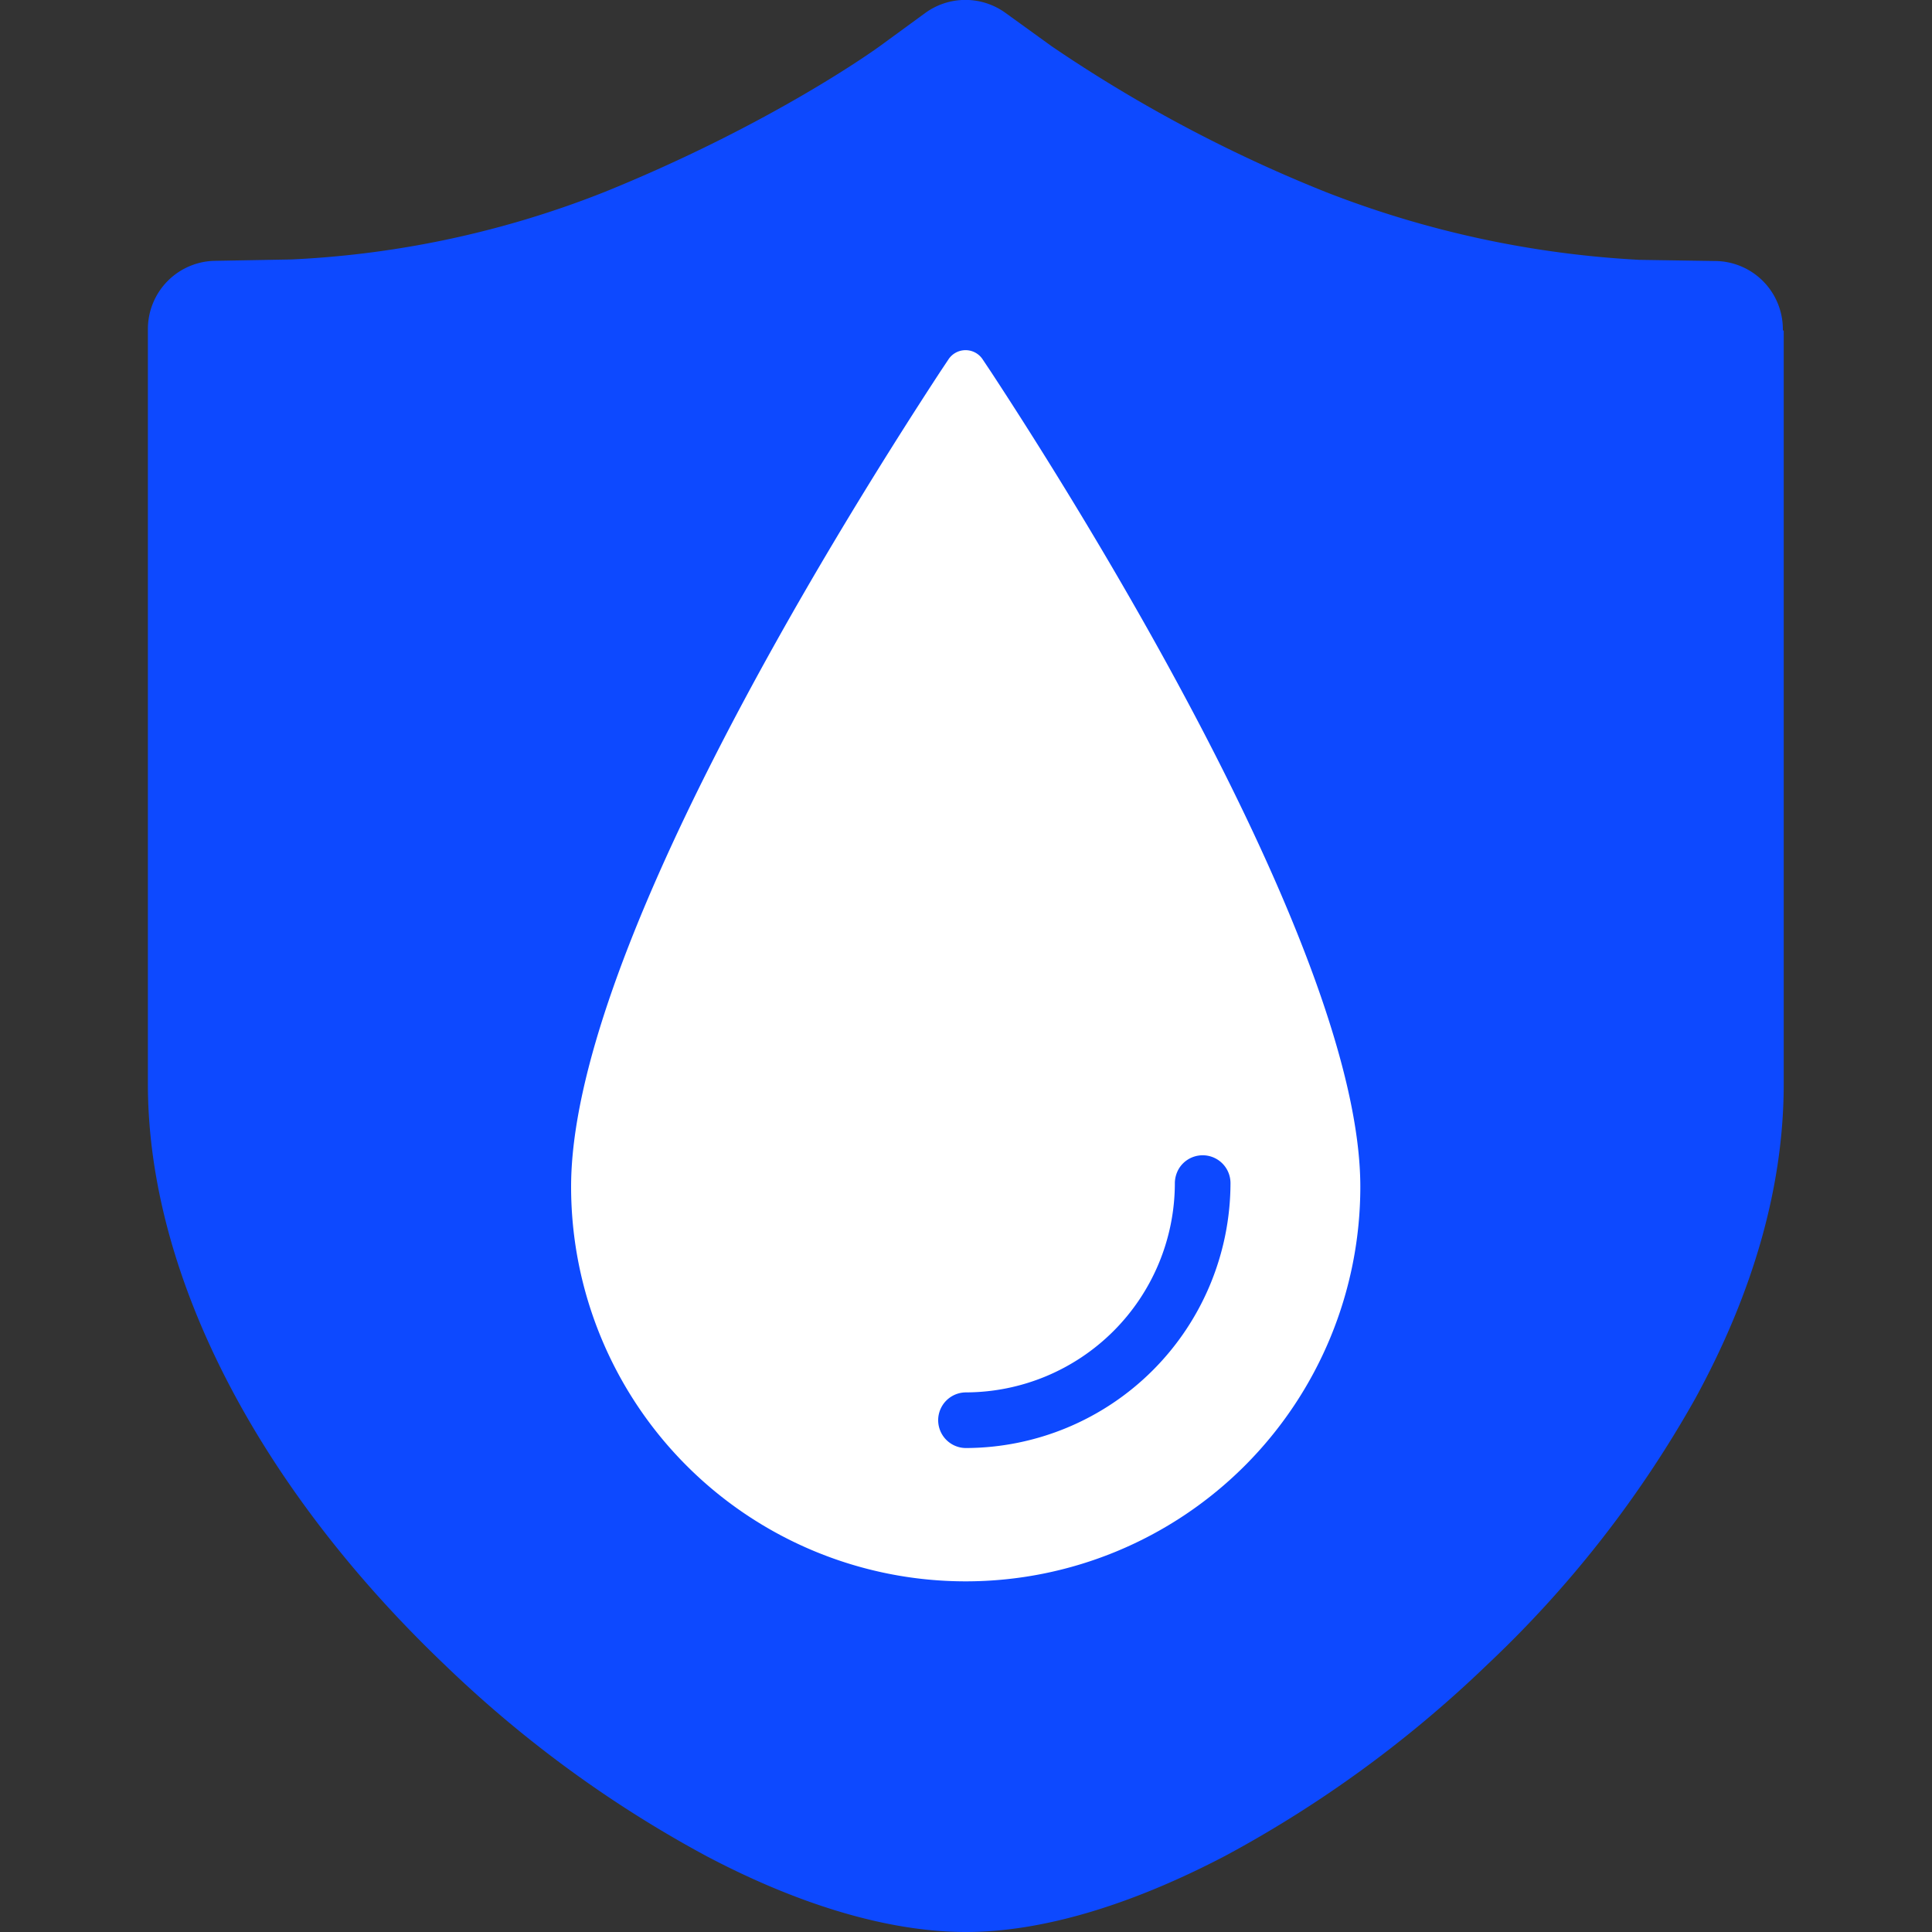 <svg id="图层_1" data-name="图层 1" xmlns="http://www.w3.org/2000/svg" viewBox="0 0 200 200"><rect x="0" y="0" width="200" height="200" fill="#333333" stroke="none"/><defs><style>.cls-1{fill:#0d49ff;}.cls-2{fill:#fff;}</style></defs><path class="cls-1" d="M184.56,34.2v-.12a7.06,7.06,0,0,0-7-7.06l-7.79-.12h-.05a104.29,104.29,0,0,1-32.42-7A148,148,0,0,1,108.87,4.79l-4.79-3.46a7.07,7.07,0,0,0-8.28,0L91.13,4.74c-.46.34-11.21,8.1-28.51,15.12a100.58,100.58,0,0,1-32.47,7L22.31,27a7.06,7.06,0,0,0-7,7.06v78.16c0,19.55,11.19,41.49,30.78,60.17a122.71,122.71,0,0,0,27.15,19.81C83,197.33,92.2,200,100,200s17-2.73,26.87-7.9a123,123,0,0,0,27-19.69,115.49,115.49,0,0,0,21.61-27.61c6.09-11.13,9.17-22.09,9.17-32.58l0-78Z"/><path class="cls-2" d="M102.61,38.53l-.88-1.32a2.12,2.12,0,0,0-3.55,0l-.88,1.32C85.82,56.09,59.12,99.39,59.12,122.85a40.85,40.85,0,1,0,81.7,0C140.82,98.63,111.56,52.17,102.61,38.53ZM100,149.9a2.88,2.88,0,1,1,0-5.76,21.68,21.68,0,0,0,21.62-21.59,3,3,0,0,1,.43-1.59,2.88,2.88,0,0,1,5.33,1.51A27.47,27.47,0,0,1,100,149.9Z"/></svg>